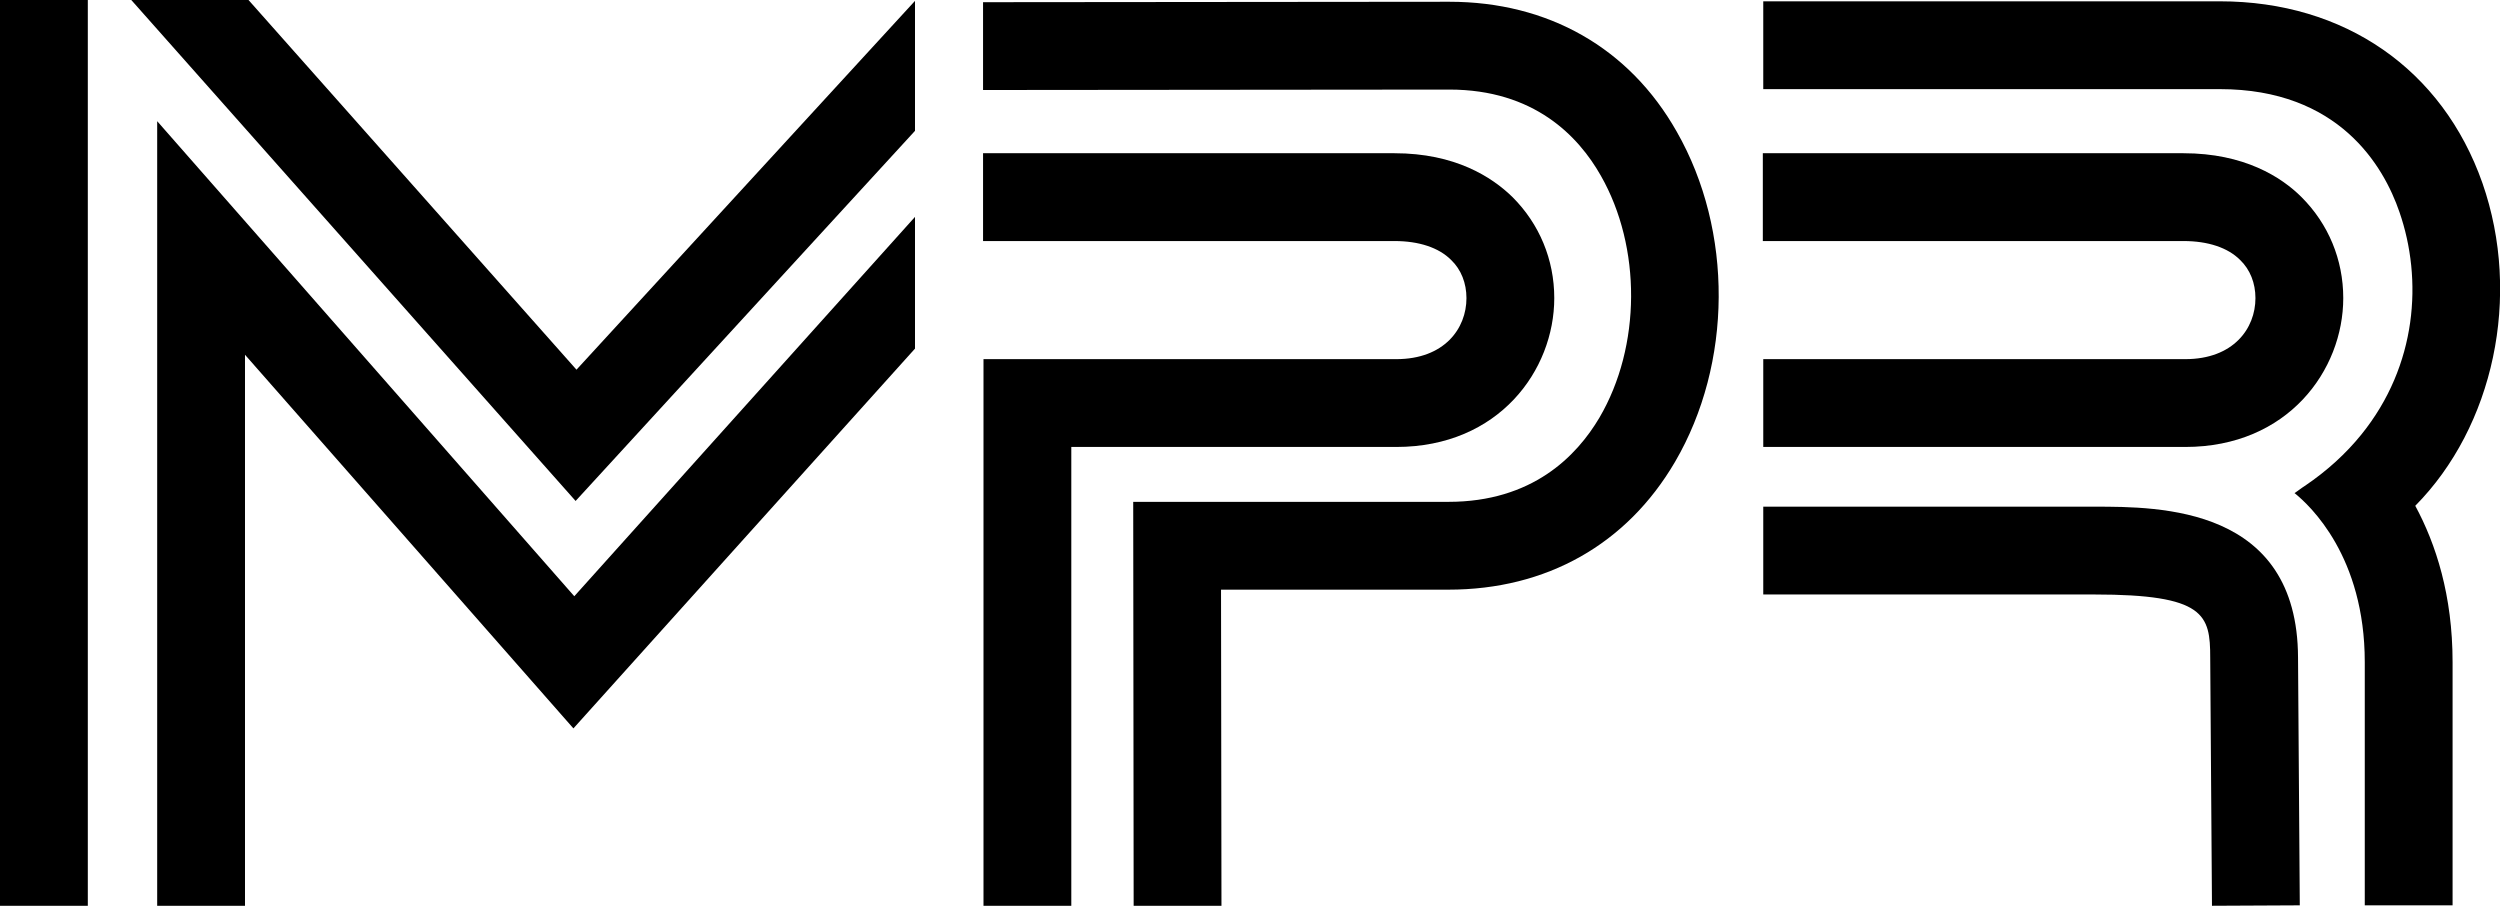 <?xml version="1.0" encoding="utf-8"?>
<!-- Generator: Adobe Illustrator 25.4.1, SVG Export Plug-In . SVG Version: 6.00 Build 0)  -->
<svg version="1.1" id="Lager_1" xmlns="http://www.w3.org/2000/svg" xmlns:xlink="http://www.w3.org/1999/xlink" x="0px" y="0px"
	 viewBox="0 0 569.4 206.3" style="enable-background:new 0 0 569.4 206.3;" xml:space="preserve">
<g>
	<path d="M354,67.9c0-8.8-3.4-16.9-9.5-23c-4.7-4.6-13.1-10-26.9-10h-93.7v20h93.7c5.6,0,10.1,1.5,12.9,4.3c2.3,2.2,3.5,5.3,3.5,8.7
		c0,6.9-5,13.9-16,13.9h-94l0,124.5h20l0-104.5h74C341.4,101.8,354,84.3,354,67.9z"/>
	<path d="M330.1,0.4L223.9,0.5v20l106.2-0.1c19.3,0,29.4,10.6,34.5,19.6c9.3,16.3,9.2,38.9-0.3,55.1c-5.2,8.8-15.3,19.2-34.4,19.2
		c-0.2,0-0.4,0-0.6,0h-71.2l0.1,92h20l-0.1-72h51c0.3,0,0.5,0,0.8,0c22.3,0,40.6-10.3,51.6-29.1c13.1-22.4,13.3-52.6,0.4-75.2
		C371.1,10.9,352.6,0.4,330.1,0.4z"/>
	<rect width="20" height="206.3"/>
	<polygon points="56.6,0 29.9,0 131.1,114.1 208.4,29.8 208.4,0.2 131.3,84.2 	"/>
	<polygon points="35.8,27.6 35.8,206.3 55.8,206.3 55.8,80.8 130.6,165.9 208.4,79.4 208.4,49.4 130.8,135.8 	"/>
	<g>
		<path d="M533.7,67.9c0-8.8-3.4-16.9-9.5-23c-4.6-4.6-13.1-10-26.9-10h-95.8v20h95.8c5.6,0,10.1,1.5,12.9,4.3
			c2.3,2.2,3.5,5.3,3.5,8.7c0,6.9-5,13.9-16,13.9h-96.1v20h96.1C521.1,101.8,533.7,84.3,533.7,67.9z"/>
		<path d="M565.4,41.7c-9.1-25.9-31.4-41.4-59.8-41.4h-104v20h104c27.1,0,37.3,17.5,40.9,28c5.3,15.3,4.1,34.9-8.7,50.7
			c-3.4,4.2-7.7,8.2-12.9,11.7c-0.8,0.5-1.5,1.1-2.3,1.6l0,0h0c3.6,2.9,16,14.5,16,38.5v55.4h20v-55.4c0-15.2-3.8-26.9-8.5-35.6
			C567.9,97.2,574.4,67.5,565.4,41.7z"/>
		<path d="M477,115.4h-75.4v20H477c25.2,0,26.4,4.6,26.4,14.4l0.4,56.5l20-0.1l-0.4-56.4C523.3,115.4,492,115.4,477,115.4z"/>
	</g>
</g>
</svg>
